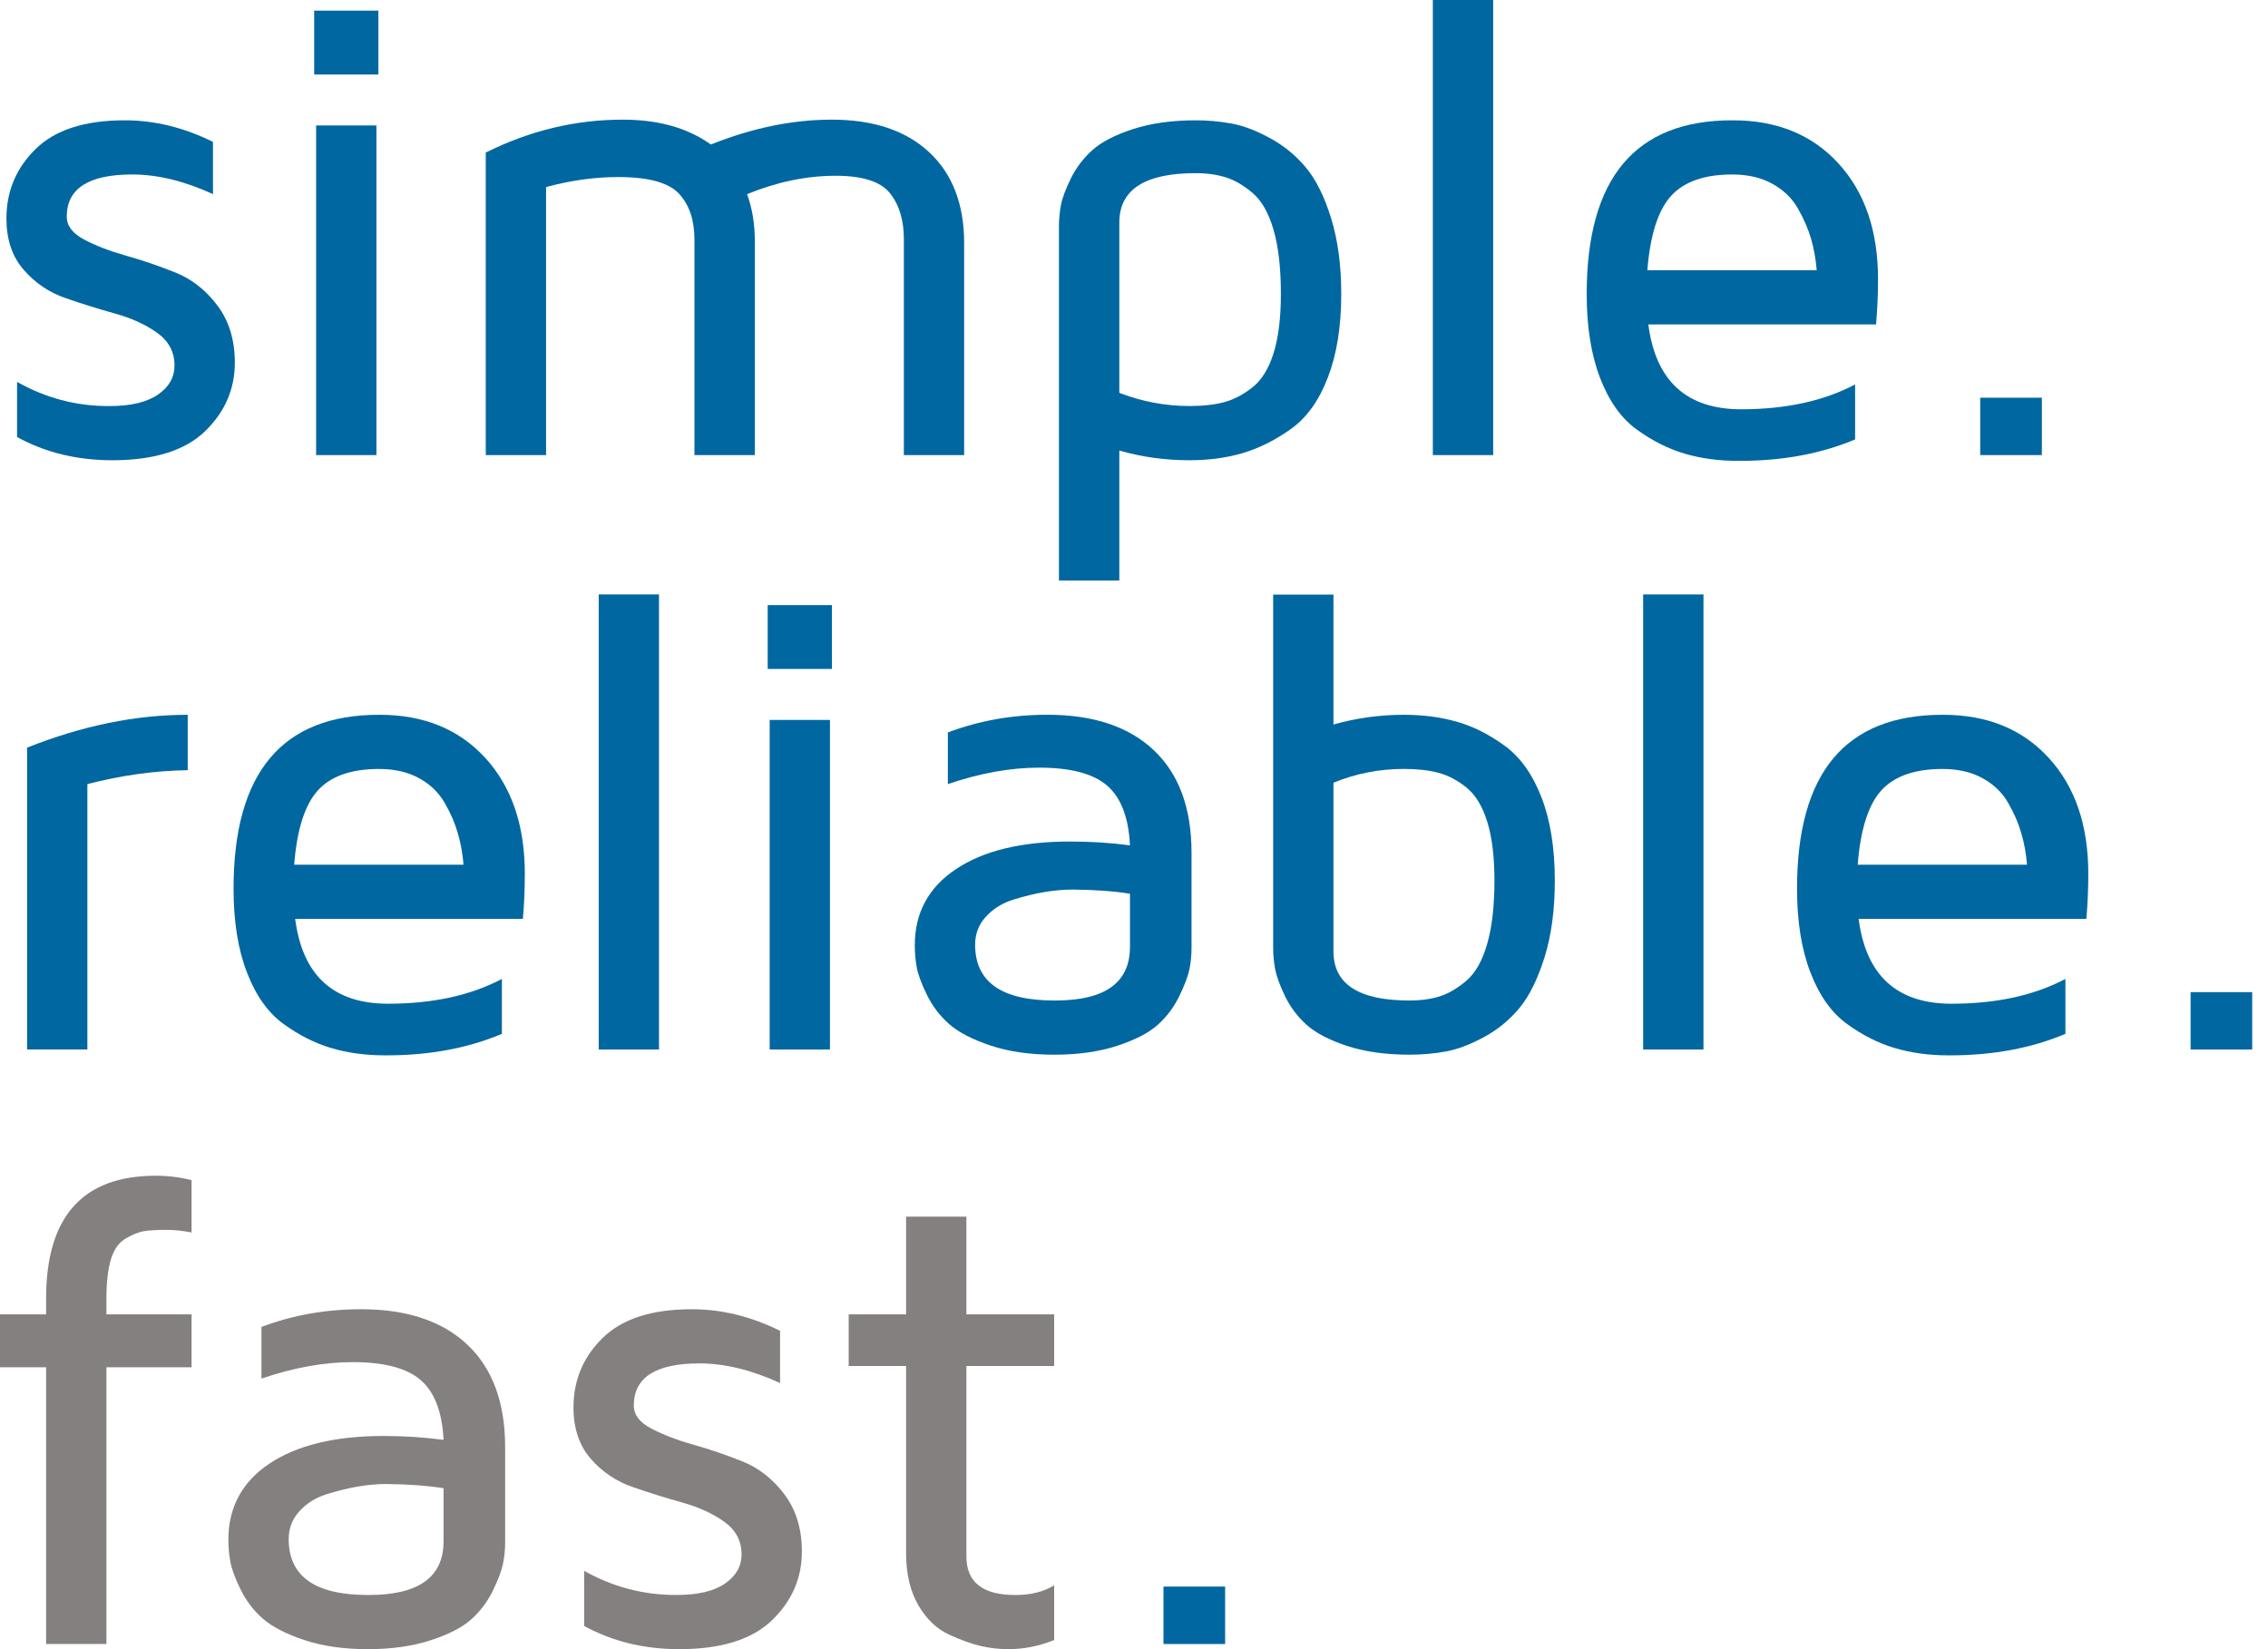 <svg width="55" height="40" viewBox="0 0 55 40" fill="none" xmlns="http://www.w3.org/2000/svg">
<path d="M0.156 5.301C0.156 4.639 0.392 4.077 0.865 3.613C1.336 3.15 2.057 2.918 3.027 2.918C3.75 2.918 4.463 3.093 5.165 3.442V4.708C4.473 4.391 3.821 4.232 3.207 4.232C2.149 4.232 1.619 4.572 1.619 5.254C1.619 5.478 1.76 5.663 2.042 5.811C2.323 5.96 2.662 6.09 3.058 6.202C3.455 6.313 3.851 6.449 4.249 6.608C4.646 6.765 4.986 7.032 5.27 7.407C5.553 7.782 5.695 8.244 5.695 8.796C5.695 9.44 5.452 9.997 4.969 10.463C4.485 10.929 3.736 11.163 2.722 11.163C1.866 11.163 1.097 10.975 0.414 10.6V9.263C1.108 9.654 1.845 9.849 2.627 9.849H2.659C3.17 9.849 3.56 9.756 3.829 9.572C4.098 9.387 4.232 9.152 4.232 8.865C4.232 8.538 4.092 8.274 3.814 8.074C3.534 7.874 3.194 7.717 2.792 7.606C2.391 7.494 1.99 7.37 1.591 7.231C1.193 7.094 0.853 6.865 0.575 6.544C0.295 6.225 0.156 5.81 0.156 5.301Z" fill="#0067A0"/>
<path d="M7.619 0.258H9.176V1.807H7.619V0.258ZM7.666 3.043H9.128V11.038H7.666V3.043Z" fill="#0067A0"/>
<path d="M11.78 11.038V3.7C12.848 3.168 13.955 2.902 15.1 2.902C15.968 2.902 16.68 3.103 17.238 3.505C18.244 3.103 19.221 2.902 20.17 2.902C21.18 2.902 21.968 3.165 22.533 3.692C23.098 4.219 23.381 4.954 23.381 5.898V11.038H21.919V5.796C21.919 5.338 21.806 4.967 21.581 4.685C21.357 4.404 20.917 4.263 20.264 4.263C19.559 4.263 18.844 4.412 18.117 4.709C18.241 5.048 18.305 5.429 18.305 5.851V11.038H16.841V5.812C16.841 5.343 16.718 4.973 16.469 4.701C16.221 4.43 15.729 4.294 14.991 4.294C14.422 4.294 13.838 4.376 13.243 4.537V11.038H11.78Z" fill="#0067A0"/>
<path d="M25.68 14.08V5.492C25.68 5.319 25.697 5.148 25.727 4.979C25.759 4.81 25.839 4.594 25.966 4.334C26.093 4.073 26.267 3.844 26.485 3.646C26.704 3.447 27.032 3.277 27.47 3.133C27.907 2.99 28.415 2.918 28.994 2.918C29.29 2.918 29.581 2.944 29.864 2.996C30.149 3.048 30.459 3.165 30.794 3.348C31.131 3.53 31.421 3.768 31.666 4.06C31.911 4.352 32.115 4.762 32.28 5.292C32.443 5.821 32.526 6.433 32.526 7.127C32.526 7.919 32.417 8.595 32.201 9.156C31.986 9.717 31.687 10.133 31.306 10.404C30.926 10.675 30.539 10.869 30.145 10.987C29.752 11.104 29.318 11.163 28.844 11.163C28.254 11.163 27.687 11.084 27.144 10.928V14.08H25.68ZM27.144 9.528C27.698 9.742 28.264 9.848 28.844 9.848C29.174 9.848 29.455 9.817 29.687 9.754C29.92 9.692 30.148 9.572 30.373 9.395C30.597 9.218 30.768 8.94 30.886 8.562C31.004 8.184 31.062 7.705 31.062 7.127C31.062 6.506 31.004 5.991 30.886 5.581C30.768 5.172 30.601 4.873 30.381 4.685C30.162 4.498 29.945 4.37 29.73 4.303C29.516 4.235 29.27 4.2 28.994 4.2C27.76 4.2 27.144 4.6 27.144 5.398V9.528Z" fill="#0067A0"/>
<path d="M36.21 0H34.747V11.038H36.21V0Z" fill="#0067A0"/>
<path d="M38.478 7.135C38.478 4.323 39.654 2.918 42.006 2.918H42.023C43.091 2.918 43.946 3.267 44.584 3.965C45.223 4.664 45.543 5.599 45.543 6.772C45.543 7.153 45.526 7.519 45.495 7.869H39.973C40.15 9.241 40.901 9.927 42.225 9.927C43.305 9.927 44.225 9.726 44.987 9.325V10.658C44.163 11.005 43.232 11.178 42.194 11.178H42.148C41.678 11.178 41.245 11.119 40.849 11.002C40.453 10.884 40.067 10.69 39.692 10.418C39.316 10.147 39.02 9.73 38.803 9.168C38.587 8.607 38.478 7.929 38.478 7.135ZM39.949 6.555H44.056C44.035 6.289 43.989 6.035 43.92 5.793C43.849 5.55 43.741 5.304 43.598 5.053C43.455 4.803 43.247 4.604 42.976 4.455C42.705 4.306 42.382 4.232 42.006 4.232C41.334 4.232 40.84 4.405 40.524 4.752C40.209 5.099 40.017 5.7 39.949 6.555Z" fill="#0067A0"/>
<path d="M49.516 9.646H48.021V11.038H49.516V9.646Z" fill="#0067A0"/>
<path d="M0.657 25.456V18.134C1.992 17.602 3.29 17.337 4.552 17.337V18.681C3.757 18.692 2.946 18.804 2.119 19.018V25.456H0.657Z" fill="#0067A0"/>
<path d="M5.664 21.553C5.664 18.742 6.839 17.337 9.191 17.337H9.207C10.276 17.337 11.129 17.685 11.769 18.384C12.407 19.082 12.727 20.017 12.727 21.19C12.727 21.572 12.711 21.937 12.68 22.288H7.158C7.335 23.66 8.086 24.345 9.41 24.345C10.49 24.345 11.41 24.145 12.171 23.744V25.076C11.348 25.423 10.417 25.597 9.379 25.597H9.332C8.863 25.597 8.43 25.538 8.033 25.42C7.637 25.303 7.251 25.108 6.876 24.836C6.501 24.565 6.205 24.149 5.989 23.587C5.771 23.026 5.664 22.348 5.664 21.553ZM7.134 20.974H11.24C11.22 20.708 11.174 20.454 11.103 20.211C11.034 19.968 10.927 19.722 10.783 19.472C10.639 19.222 10.432 19.022 10.161 18.874C9.891 18.725 9.567 18.651 9.191 18.651C8.519 18.651 8.024 18.824 7.71 19.17C7.393 19.518 7.201 20.118 7.134 20.974Z" fill="#0067A0"/>
<path d="M15.981 14.418H14.519V25.456H15.981V14.418Z" fill="#0067A0"/>
<path d="M18.617 14.677H20.174V16.225H18.617V14.677ZM18.665 17.462H20.127V25.456H18.665V17.462Z" fill="#0067A0"/>
<path d="M22.184 22.93C22.184 22.139 22.518 21.522 23.186 21.078C23.854 20.633 24.775 20.411 25.949 20.411C26.449 20.411 26.934 20.441 27.402 20.504C27.37 19.832 27.187 19.349 26.851 19.057C26.515 18.765 25.965 18.619 25.2 18.619C24.506 18.619 23.768 18.752 22.986 19.018V17.766C23.742 17.479 24.547 17.336 25.403 17.336C26.517 17.336 27.378 17.625 27.985 18.201C28.592 18.777 28.895 19.605 28.895 20.684V22.992C28.895 23.165 28.879 23.335 28.845 23.504C28.811 23.674 28.729 23.891 28.6 24.157C28.472 24.423 28.299 24.655 28.079 24.854C27.859 25.052 27.53 25.222 27.09 25.366C26.65 25.51 26.142 25.581 25.567 25.581C24.977 25.581 24.459 25.507 24.017 25.358C23.573 25.209 23.238 25.035 23.015 24.836C22.789 24.637 22.611 24.401 22.478 24.13C22.345 23.858 22.262 23.633 22.23 23.455C22.199 23.277 22.184 23.102 22.184 22.93ZM23.647 22.913C23.647 23.816 24.287 24.267 25.567 24.267H25.591C26.798 24.267 27.402 23.834 27.402 22.968V21.677C27.016 21.615 26.554 21.581 26.012 21.576C25.798 21.576 25.574 21.596 25.341 21.634C25.106 21.673 24.854 21.734 24.583 21.817C24.313 21.9 24.089 22.038 23.912 22.23C23.735 22.421 23.647 22.65 23.647 22.913Z" fill="#0067A0"/>
<path d="M30.875 22.993V14.421H32.337V17.573C32.89 17.416 33.46 17.337 34.047 17.337C34.505 17.337 34.931 17.392 35.327 17.505C35.721 17.616 36.109 17.811 36.488 18.087C36.868 18.364 37.165 18.78 37.38 19.335C37.596 19.891 37.705 20.565 37.705 21.357C37.705 22.061 37.623 22.678 37.459 23.208C37.294 23.736 37.094 24.147 36.855 24.439C36.615 24.732 36.329 24.968 35.993 25.151C35.658 25.333 35.349 25.451 35.066 25.503C34.783 25.555 34.487 25.581 34.18 25.581C33.601 25.581 33.095 25.509 32.661 25.367C32.228 25.223 31.901 25.052 31.683 24.854C31.463 24.656 31.289 24.424 31.161 24.158C31.033 23.892 30.954 23.674 30.922 23.501C30.891 23.33 30.875 23.16 30.875 22.993ZM32.337 23.076C32.337 23.871 32.952 24.267 34.18 24.267C34.457 24.267 34.701 24.233 34.915 24.166C35.128 24.099 35.344 23.971 35.563 23.785C35.781 23.598 35.949 23.3 36.066 22.89C36.183 22.48 36.241 21.97 36.241 21.357C36.241 20.782 36.183 20.307 36.066 19.93C35.949 19.554 35.781 19.278 35.563 19.102C35.344 18.925 35.117 18.806 34.883 18.744C34.649 18.681 34.371 18.65 34.047 18.65C33.45 18.65 32.879 18.762 32.337 18.985V23.076Z" fill="#0067A0"/>
<path d="M41.31 14.418H39.847V25.456H41.31V14.418Z" fill="#0067A0"/>
<path d="M43.579 21.553C43.579 18.742 44.754 17.337 47.107 17.337H47.122C48.191 17.337 49.045 17.685 49.684 18.384C50.323 19.082 50.642 20.017 50.642 21.19C50.642 21.572 50.626 21.937 50.595 22.288H45.073C45.25 23.66 46.001 24.345 47.326 24.345C48.406 24.345 49.326 24.145 50.087 23.744V25.076C49.263 25.423 48.332 25.597 47.294 25.597H47.247C46.778 25.597 46.345 25.538 45.949 25.42C45.552 25.303 45.166 25.108 44.791 24.836C44.416 24.565 44.12 24.149 43.904 23.587C43.686 23.026 43.579 22.348 43.579 21.553ZM45.05 20.974H49.156C49.135 20.708 49.09 20.454 49.018 20.211C48.949 19.968 48.842 19.722 48.698 19.472C48.555 19.222 48.347 19.022 48.076 18.874C47.806 18.725 47.482 18.651 47.107 18.651C46.434 18.651 45.94 18.824 45.624 19.17C45.308 19.518 45.117 20.118 45.05 20.974Z" fill="#0067A0"/>
<path d="M54.617 24.064H53.123V25.456H54.617V24.064Z" fill="#0067A0"/>
<path d="M0 33.163V31.88H1.118V31.497C1.118 29.509 2.004 28.517 3.779 28.517C4.076 28.517 4.366 28.553 4.646 28.625V29.893C4.433 29.852 4.234 29.83 4.052 29.83C3.807 29.83 3.62 29.841 3.493 29.861C3.365 29.883 3.217 29.941 3.051 30.038C2.884 30.134 2.764 30.303 2.691 30.542C2.618 30.782 2.581 31.1 2.581 31.497V31.88H4.646V33.163H2.581V39.874H1.118V33.163H0Z" fill="#858080"/>
<path d="M5.538 37.348C5.538 36.558 5.872 35.94 6.539 35.496C7.208 35.052 8.129 34.829 9.303 34.829C9.803 34.829 10.288 34.86 10.756 34.923C10.724 34.25 10.54 33.769 10.205 33.476C9.869 33.184 9.319 33.038 8.554 33.038C7.86 33.038 7.122 33.171 6.34 33.437V32.185C7.096 31.898 7.902 31.755 8.757 31.755C9.871 31.755 10.732 32.043 11.34 32.62C11.946 33.195 12.25 34.024 12.25 35.103V37.411C12.25 37.583 12.233 37.753 12.199 37.923C12.165 38.093 12.083 38.31 11.955 38.576C11.826 38.842 11.653 39.075 11.433 39.273C11.213 39.471 10.884 39.641 10.444 39.784C10.004 39.928 9.497 40 8.92 40C8.331 40 7.813 39.925 7.37 39.776C6.927 39.627 6.593 39.453 6.368 39.255C6.143 39.056 5.965 38.82 5.832 38.548C5.699 38.276 5.616 38.052 5.585 37.874C5.553 37.696 5.538 37.52 5.538 37.348ZM7.001 37.332C7.001 38.234 7.641 38.686 8.92 38.686H8.945C10.152 38.686 10.756 38.253 10.756 37.386V36.096C10.37 36.034 9.908 36 9.366 35.994C9.152 35.994 8.928 36.014 8.695 36.053C8.46 36.092 8.208 36.153 7.937 36.236C7.667 36.319 7.443 36.456 7.266 36.648C7.089 36.84 7.001 37.068 7.001 37.332Z" fill="#858080"/>
<path d="M13.907 34.138C13.907 33.476 14.143 32.913 14.616 32.45C15.088 31.987 15.809 31.755 16.778 31.755C17.502 31.755 18.215 31.93 18.917 32.279V33.545C18.225 33.228 17.573 33.069 16.959 33.069C15.9 33.069 15.37 33.41 15.37 34.091C15.37 34.315 15.511 34.501 15.793 34.648C16.075 34.796 16.413 34.927 16.811 35.039C17.206 35.15 17.604 35.286 18 35.444C18.398 35.603 18.739 35.869 19.022 36.244C19.304 36.618 19.446 37.081 19.446 37.632C19.446 38.278 19.205 38.833 18.72 39.3C18.237 39.766 17.487 40 16.474 40C15.618 40 14.85 39.812 14.166 39.437V38.1C14.859 38.49 15.598 38.685 16.38 38.685H16.411C16.922 38.685 17.312 38.594 17.581 38.409C17.849 38.224 17.983 37.989 17.983 37.702C17.983 37.375 17.844 37.111 17.565 36.911C17.286 36.711 16.945 36.555 16.544 36.443C16.142 36.331 15.742 36.206 15.344 36.068C14.945 35.931 14.606 35.702 14.326 35.382C14.048 35.062 13.907 34.647 13.907 34.138Z" fill="#858080"/>
<path d="M20.581 33.132V31.88H21.973V29.51H23.436V31.88H25.564V33.132H23.436V37.752C23.436 38.374 23.829 38.686 24.617 38.686H24.633C24.998 38.686 25.308 38.608 25.564 38.452V39.778C25.198 39.926 24.833 39.999 24.468 39.999H24.429C24.236 39.999 24.03 39.977 23.812 39.93C23.593 39.883 23.33 39.79 23.026 39.652C22.72 39.514 22.469 39.275 22.27 38.934C22.072 38.594 21.973 38.171 21.973 37.666V33.132H20.581Z" fill="#858080"/>
<path d="M29.71 38.482H28.215V39.875H29.71V38.482Z" fill="#0067A0"/>
</svg>
